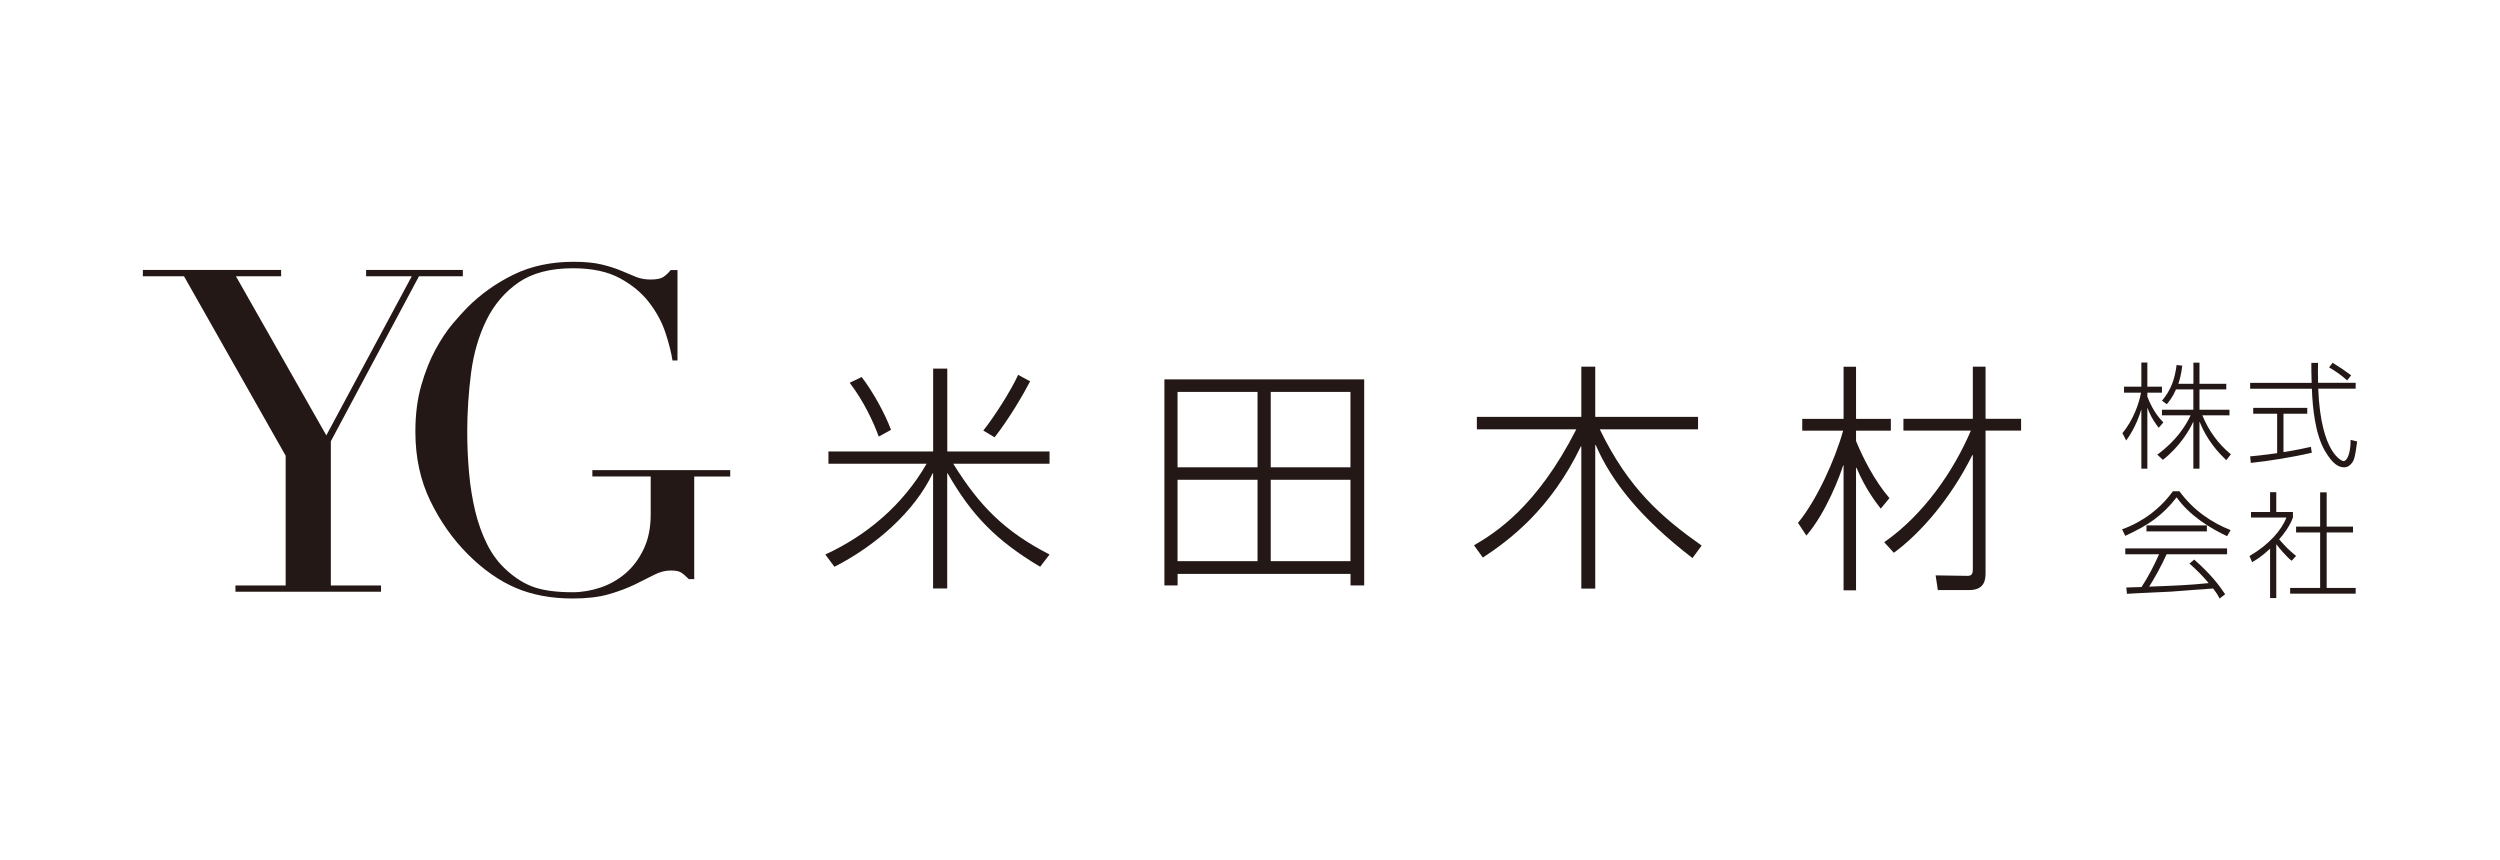 <svg viewBox="0 0 375.02 129.05" xmlns="http://www.w3.org/2000/svg"><path d="m0 0h375.02v129.05h-375.02z" fill="#fff"/><g fill="#231815"><path d="m142.09 67.72h15.35v1.84h-14.45c3.93 6.31 7.64 10.12 14.45 13.62l-1.41 1.84c-6.59-3.93-10.27-7.71-13.87-14.01h-.07v17.26h-2.12v-17.26h-.07c-2.7 5.73-8.57 10.88-14.73 14.01l-1.37-1.84c6.2-2.85 11.64-7.42 15.2-13.62h-14.73v-1.84h15.71v-12.43h2.12v12.43zm-10.27-2.23c-.79-2.16-2.23-5.29-4.36-8.07l1.8-.86c1.66 2.16 3.46 5.4 4.4 7.92zm15.68-.9c1.66-2.09 4.11-5.91 5.23-8.36l1.8.97c-.97 1.87-3.1 5.55-5.33 8.4l-1.69-1.01z"/><path d="m204.64 56.91v30.91h-2.05v-1.73h-25.94v1.73h-1.98v-30.91zm-16 1.88h-12v11.31h12zm0 13.18h-12v12.21h12zm13.94-13.18h-11.96v11.31h11.96zm0 13.18h-11.96v12.21h11.96z"/><path d="m253.89 83.72c-7.78-5.98-12.18-11.53-14.52-16.97h-.07v21.54h-2.09v-21.33h-.07c-4.5 9.37-10.59 13.98-14.7 16.68l-1.33-1.84c3.2-1.87 9.4-5.73 15.35-17.4h-14.92v-1.87h15.67v-7.53h2.09v7.53h15.42v1.87h-14.74c4.29 8.86 9.22 13.15 15.28 17.44l-1.37 1.87z"/><path d="m282.13 76.3c-.61-.79-2.23-2.81-3.64-6.13h-.07v18.38h-1.87v-18.73h-.07c-.4 1.33-2.49 7.02-5.51 10.52l-1.26-1.91c2.74-3.28 5.58-9.48 6.77-13.83h-6.13v-1.77h6.2v-7.82h1.87v7.82h5.22v1.77h-5.22v1.55c.94 2.34 2.77 5.98 5.01 8.57zm.51 5.04c5.94-4.14 10.41-10.66 13.01-16.75h-10.12v-1.77h10.41v-7.82h1.91v7.82h5.33v1.77h-5.33v21.29c0 .83 0 2.63-2.41 2.63h-4.75l-.33-2.2 4.61.07c.61.03.97-.07.97-.97v-17.15h-.07c-3.24 6.52-7.82 11.78-11.78 14.66l-1.44-1.58z"/><path d="m323.82 64.16c-.4-.52-1.11-1.43-1.67-2.95h-.03v9.09h-.9v-8.83h-.03c-.16.57-.81 2.64-2.24 4.61l-.57-1.11c1.66-1.97 2.54-4.6 2.79-6.07h-2.55v-.9h2.6v-3.62h.9v3.62h2.19v.9h-2.19v.61c.91 2.33 1.97 3.41 2.4 3.85l-.69.81zm6.11 6.14h-.91v-7h-.03c-.52 1.16-1.97 3.67-4.54 5.68l-.84-.78c2.78-2.02 4.26-4.29 5-5.9h-4.3v-.84h4.71v-3.05h-2.6c-.47 1.09-.98 1.74-1.38 2.23l-.72-.53c1.36-1.64 1.91-3.21 2.19-5.36l.85.1c-.17 1.4-.41 2.19-.59 2.72h2.26v-3.17h.91v3.17h4.02v.84h-4.02v3.05h4.5v.84h-4.07c.93 2.28 2.38 4.29 4.28 5.85l-.69.88c-2.31-2.16-3.45-4.36-3.98-5.73h-.04v7z"/><path d="m347.73 54.42c-.02.71-.04 1.5 0 3h5.64v.88h-5.62c.4 9.88 3.64 10.87 3.79 10.87.57 0 1.09-1.28 1.07-3.19l.98.24c-.26 2.02-.41 2.74-.74 3.17-.48.64-.9.71-1.22.71-.81 0-1.71-.47-2.88-2.48-1.48-2.55-1.85-6.55-1.95-9.31h-9.26v-.88h9.23c-.05-1-.05-2.09-.05-3h1.02zm-.95 13.5c-2.85.65-6.29 1.22-9.14 1.52l-.1-.98c.74-.07 1.83-.17 4.05-.48v-5.92h-3.59v-.88h8.11v.88h-3.57v5.76c2.19-.34 3.4-.64 4.11-.79l.14.9zm5.31-10.86c-.9-.83-2.04-1.57-2.71-1.95l.53-.69c1.45.91 1.62 1.02 2.78 1.88z"/><path d="m326.93 73.69c2.16 2.95 4.93 4.74 7.68 5.83l-.53.91c-2.4-1.12-5.62-3.05-7.57-5.83-2.12 2.74-4.24 4.19-7.71 5.78l-.47-.98c3.05-1.09 5.71-3.07 7.62-5.71zm2.2 10.24c2.43 2.12 3.69 3.76 4.66 5.21l-.83.64c-.21-.4-.4-.76-.98-1.5-.95.04-5.36.4-6.3.47-.71.05-5.55.24-6.62.33l-.1-.95c.1 0 1.52-.05 2.28-.07.84-1.24 1.86-3.14 2.64-4.92h-5.07v-.88h15.27v.88h-9.07c-.8 1.81-1.95 3.81-2.62 4.86 4.14-.16 5.86-.22 8.93-.53-.88-1.05-1.84-2.02-2.88-2.93l.71-.6zm-7.14-5.12h9.06v.9h-9.06z"/><path d="m343.76 84.12c-.74-.57-2.04-2.1-2.26-2.45h-.04v8.04h-.93v-7.4c-1.36 1.26-2.17 1.72-2.69 2.02l-.4-.92c2.88-1.66 4.85-3.91 5.54-5.78h-5.31v-.83h2.86v-2.97h.93v2.97h2.5v.83c-.45 1.23-1.26 2.35-2.07 3.28 1.16 1.29 1.28 1.43 2.54 2.49zm5.26-10.27v5.14h3.95v.88h-3.95v8.32h4.35v.86h-9.83v-.86h4.5v-8.32h-3.61v-.88h3.61v-5.14z"/><path d="m35.32 87.82h7.53v-19.46l-15.25-26.92h-6.17v-.95h20.74v.95h-6.78l13.56 23.87 12.82-23.87h-6.85v-.95h14.51v.95h-6.58l-13.22 24.75v21.63h7.53v.95h-21.84z"/><path d="m109.56 71.48h-5.42v15.39h-.81c-.5-.5-.9-.84-1.22-1.02s-.81-.27-1.49-.27c-.81 0-1.64.21-2.47.64-.84.43-1.81.92-2.92 1.46s-2.41 1.03-3.9 1.46-3.3.64-5.42.64c-3.21 0-6.06-.53-8.54-1.59s-4.88-2.74-7.19-5.05c-2.26-2.26-4.14-4.93-5.63-8s-2.24-6.53-2.24-10.37c0-2.58.29-4.89.88-6.95s1.3-3.85 2.14-5.39 1.7-2.83 2.58-3.87 1.62-1.85 2.2-2.44c2.03-2.03 4.36-3.68 6.98-4.95s5.61-1.9 8.95-1.9c1.72 0 3.13.14 4.24.41s2.07.58 2.88.92 1.55.64 2.2.92c.66.27 1.39.41 2.2.41.9 0 1.55-.12 1.93-.37s.76-.6 1.12-1.05h1.02v13.56h-.75c-.18-1.18-.53-2.55-1.05-4.14-.52-1.58-1.33-3.09-2.44-4.54s-2.58-2.67-4.41-3.66-4.17-1.49-7.02-1.49c-3.39 0-6.11.71-8.17 2.13-2.06 1.43-3.66 3.3-4.81 5.63s-1.92 4.96-2.31 7.9c-.38 2.94-.58 5.9-.58 8.88 0 2.03.09 4.07.27 6.1s.49 3.96.92 5.76c.43 1.81 1.03 3.48 1.8 5.02s1.76 2.85 2.98 3.93c1.36 1.22 2.76 2.07 4.2 2.54 1.45.47 3.32.71 5.63.71 1.4 0 2.8-.24 4.2-.71s2.66-1.19 3.76-2.14c1.11-.95 2.01-2.16 2.71-3.63s1.05-3.2 1.05-5.19v-5.7h-8.75v-.95h20.68v.95z"/></g></svg>